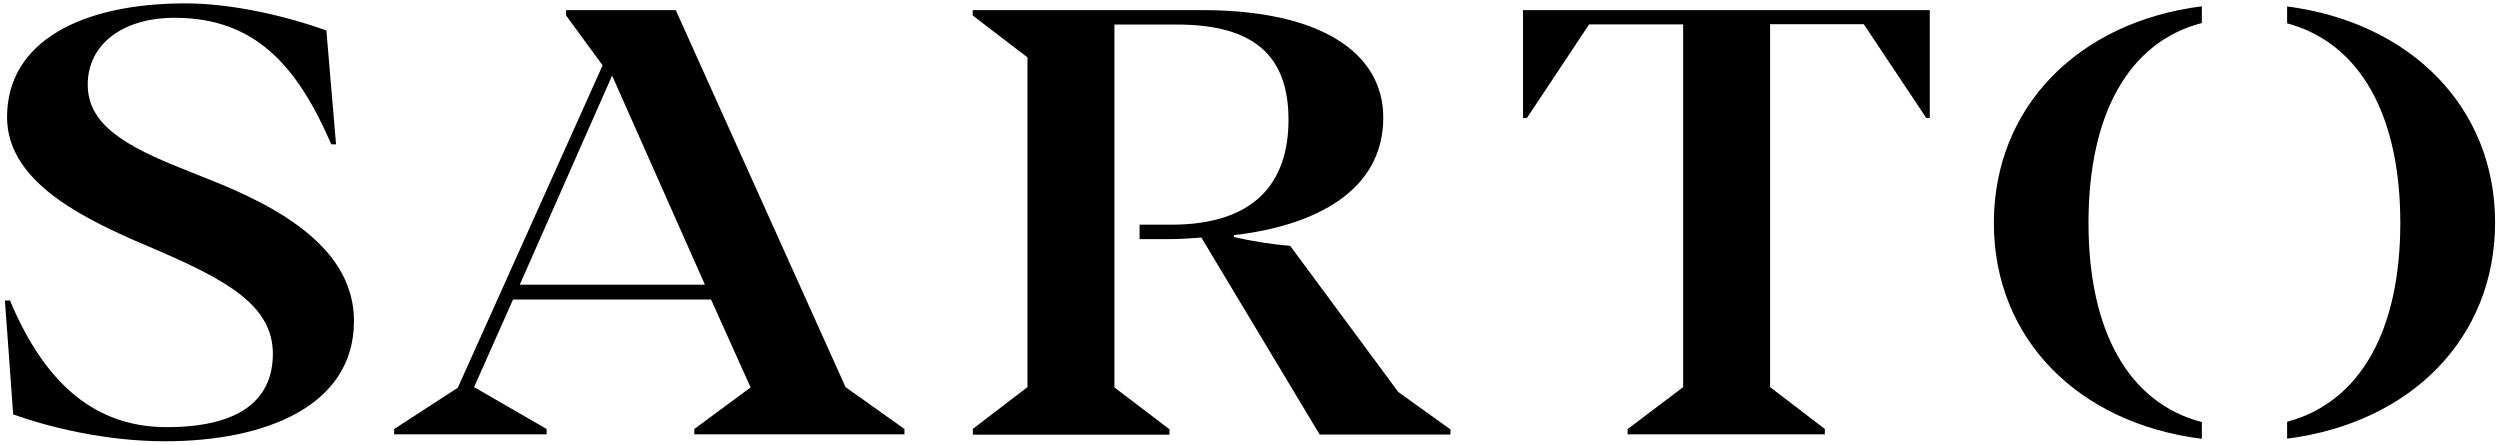 <?xml version="1.0" encoding="UTF-8"?><svg id="Camada_1" xmlns="http://www.w3.org/2000/svg" viewBox="0 0 163 29"><path d="M.86,27.03l-.54-7.44h.33c2.33,5.57,5.67,8.26,10.22,8.26s6.92-1.63,6.92-4.79-3.07-4.82-7.57-6.76l-1.42-.61C4.96,14,.46,11.66.46,7.64.46,2.64,5.42.22,12.09.22c3.09,0,6.65.85,9.19,1.77l.63,7.42h-.31C19.41,4.35,16.68,1.16,11.39,1.16c-3.4,0-5.67,1.73-5.67,4.36s2.5,4.02,6.27,5.52l1.67.67c4.59,1.81,9.42,4.5,9.42,9.22,0,5.53-5.75,7.84-12.32,7.84-3.88,0-7.57-.92-9.9-1.75Z"/><path d="M25.7,27.97l4.15-2.69,9.44-21.02-2.38-3.25v-.35h7.15l11.07,24.58,3.84,2.73v.35h-13.7v-.35l3.67-2.71-2.58-5.73h-12.91l-2.54,5.71,4.73,2.73v.35h-9.94v-.35ZM45.96,18.56l-6.05-13.63-6.02,13.63h12.07Z"/><path d="M63.42,27.97l3.57-2.73V3.74l-3.57-2.73v-.35h14.97c7.76,0,11.8,2.81,11.8,7,0,4.86-4.55,7.07-9.74,7.67v.12c1.23.29,2.63.5,3.67.58l7.05,9.53,3.4,2.44v.33h-8.53l-7.71-12.84c-.73.06-1.46.1-2.11.1h-1.92v-.94h2.06c5.46,0,7.65-2.75,7.65-6.84s-2.15-6.21-7.28-6.21h-4.07v23.66l3.59,2.73v.35h-12.82v-.35Z"/><path d="M106.13,27.97l3.61-2.73V1.59h-6.13l-4.06,6.11h-.25V.66h26.52v7.03h-.23l-4.07-6.11h-6.11v23.66l3.57,2.73v.35h-12.86v-.35Z"/><path d="M162.68,14.5c0-7.48-5.48-13.03-13.56-14.08v1.1c4.79,1.29,7.38,6.03,7.38,13.02s-2.6,11.68-7.38,12.96v1.1c8.11-1.04,13.56-6.58,13.56-14.1Z"/><path d="M136.17,14.54c0-7.04,2.58-11.79,7.39-13.04V.41c-8.09,1.02-13.56,6.6-13.56,14.13s5.48,13.06,13.56,14.07v-1.09c-4.8-1.25-7.39-5.98-7.39-12.98Z"/></svg>